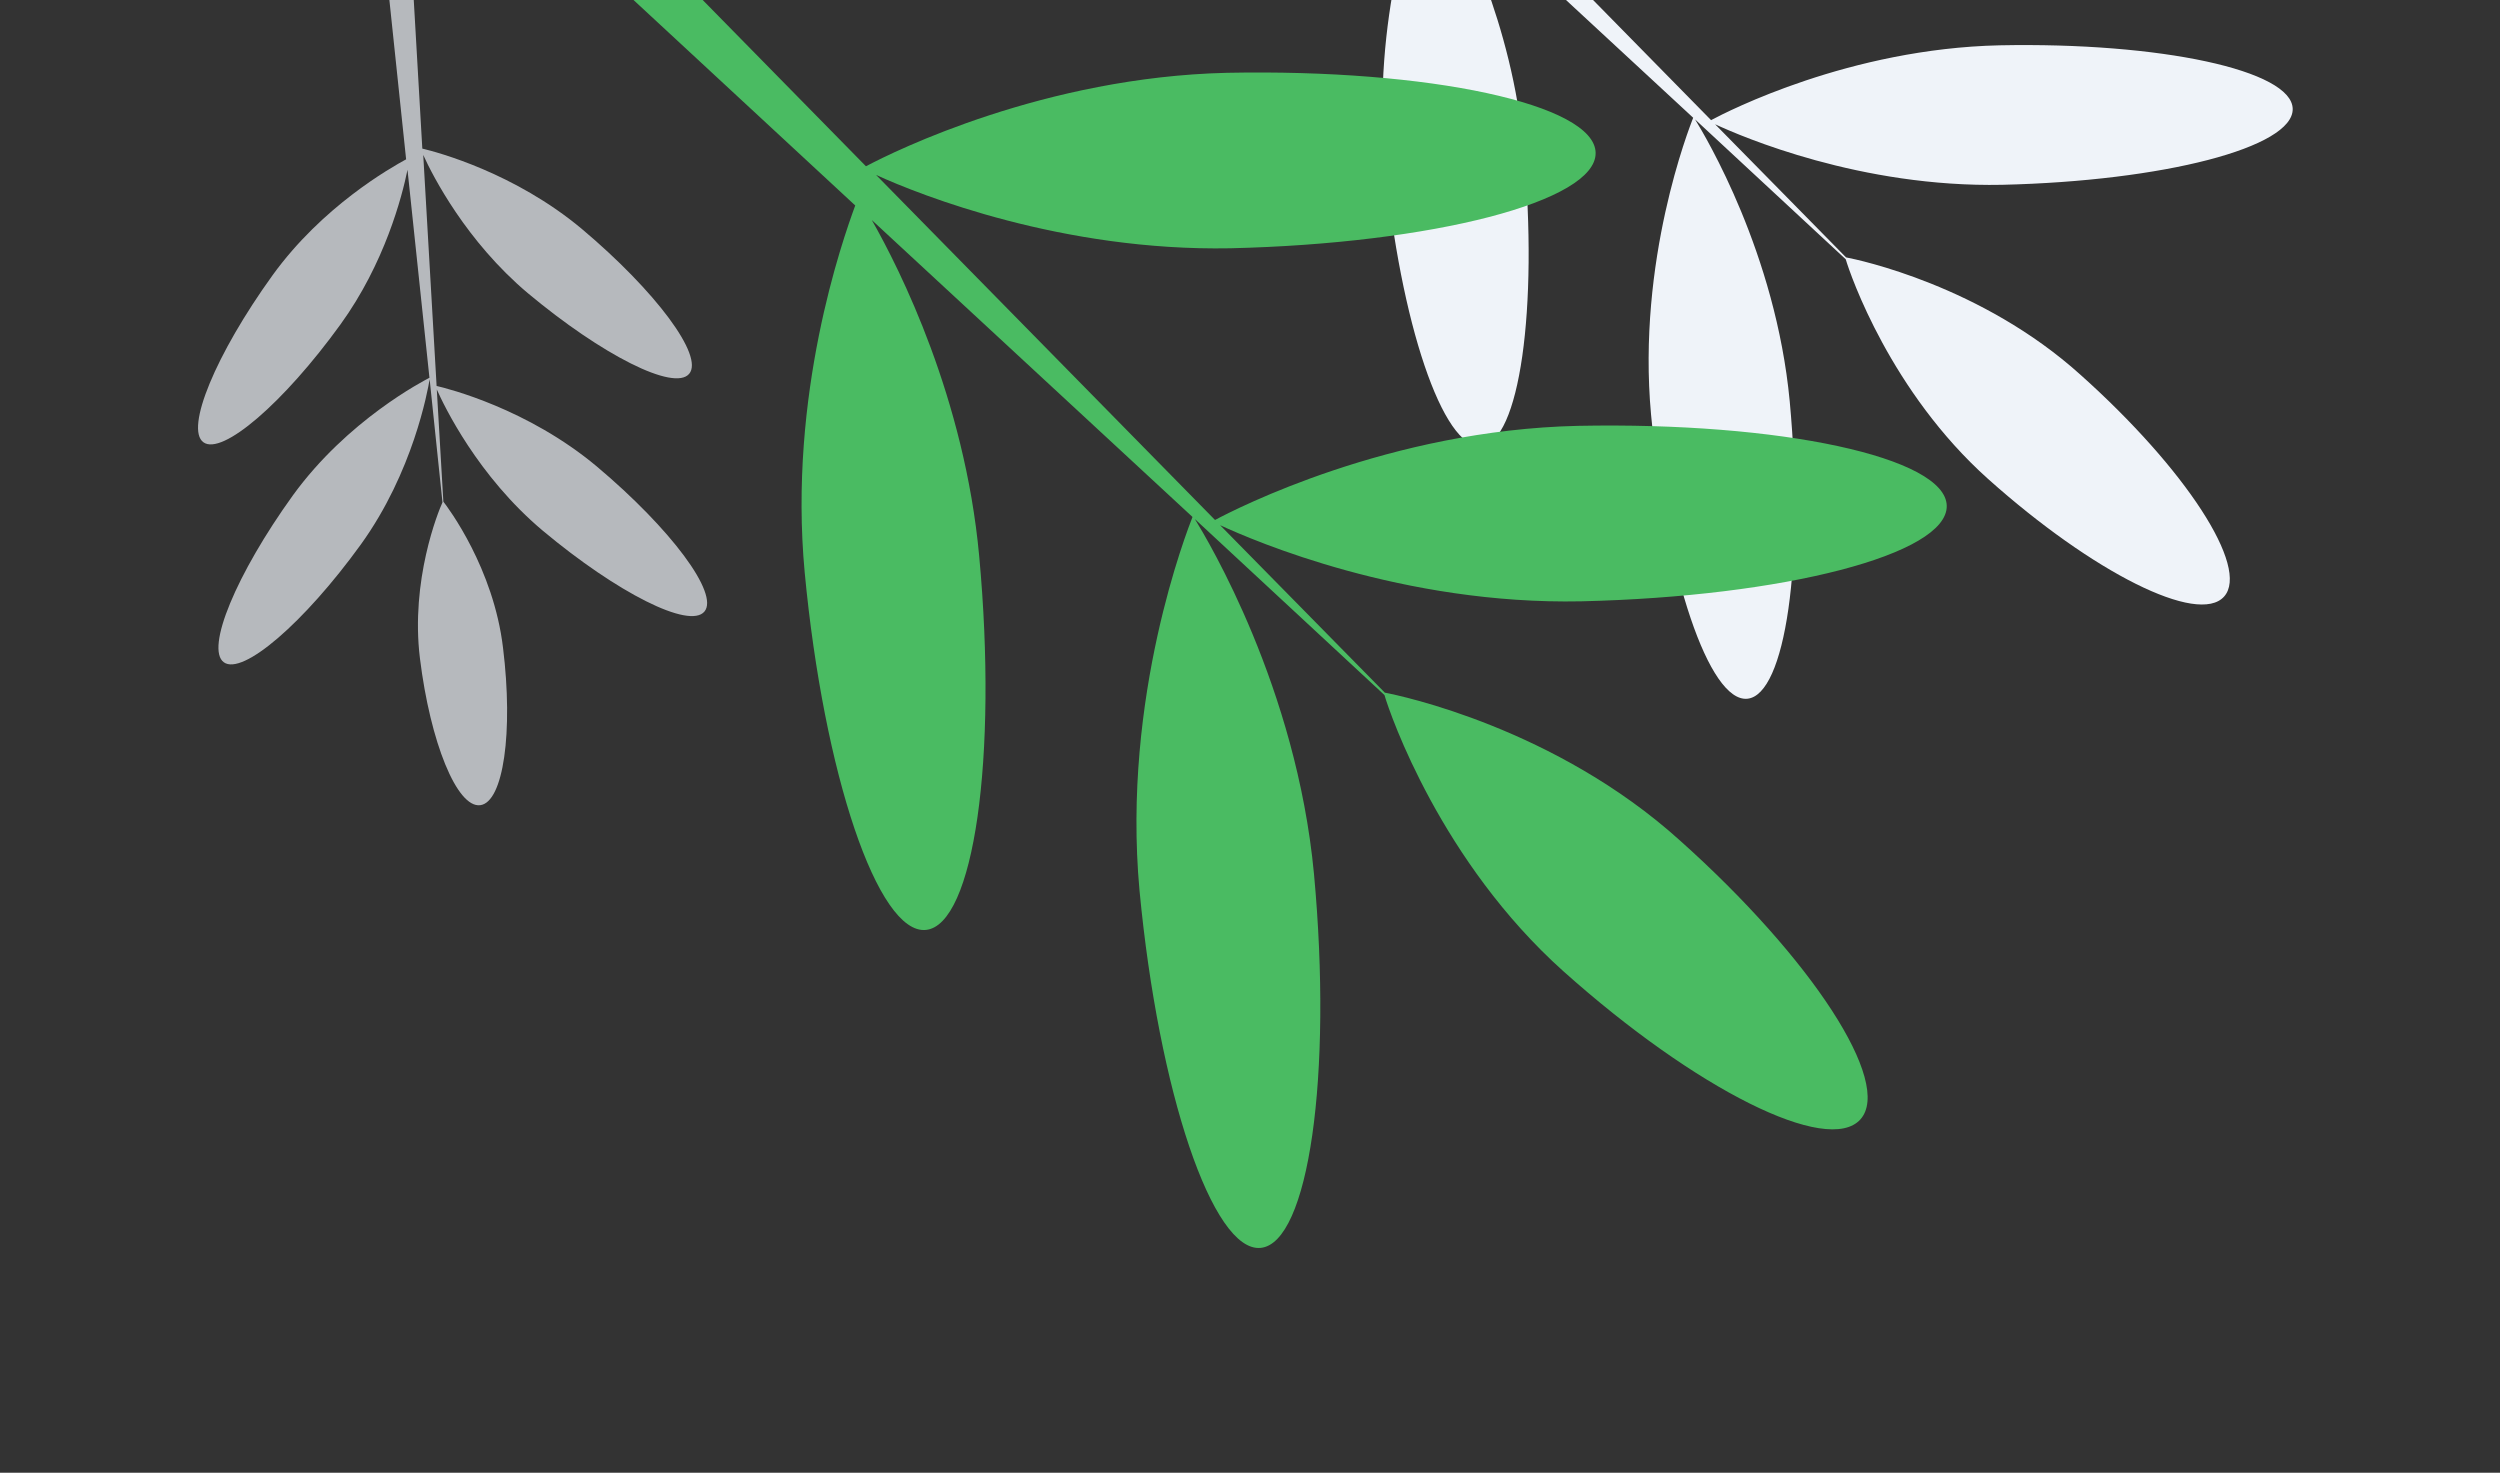 <?xml version="1.0" encoding="UTF-8"?> <svg xmlns="http://www.w3.org/2000/svg" width="275" height="162" viewBox="0 0 275 162" fill="none"><rect x="0" y="0" width="275" height="162" fill="#333333" stroke="none"/> <g clip-path="url(#clip0_504_192)"> <path d="M189.255 -25.882C206.945 -26.238 221.428 -23.133 221.496 -18.887C221.565 -14.64 207.27 -10.955 189.549 -10.54C174.907 -10.267 162.477 -15.171 158.585 -16.952L188.218 13.215C190.083 12.221 203.46 5.355 219.955 4.985C237.646 4.63 252.129 7.734 252.197 11.98C252.266 16.227 237.971 19.913 220.249 20.328C204.68 20.648 191.632 15.05 188.661 13.669L203.065 28.313C204.436 28.569 217.995 31.423 228.871 41.242C240.4 51.546 247.499 62.425 244.652 65.62C241.806 68.816 230.224 62.995 218.696 52.691C207.996 43.114 203.549 30.293 203.032 28.522L186.457 13.134C187.599 15.002 195.332 27.862 196.87 44.146C198.51 61.837 196.393 76.462 192.205 76.861C188.018 77.259 183.286 63.239 181.616 45.607C180.057 28.635 185.818 14.083 186.249 12.952L158.209 -13.009C160.696 -8.644 166.327 2.606 167.596 16.346C169.236 34.037 167.119 48.662 162.932 49.061C158.744 49.459 154.013 35.439 152.342 17.807C150.886 2.242 155.648 -11.246 156.761 -14.283L128.779 -40.213L130.633 -45.273L157.698 -17.709C160.284 -19.083 173.357 -25.504 189.255 -25.882V-25.882Z" fill="#EFF3F9"></path> <path d="M134.956 8.009C157.213 7.562 175.433 11.468 175.519 16.811C175.605 22.153 157.621 26.789 135.326 27.311C116.905 27.654 101.268 21.485 96.371 19.245L133.652 57.197C135.998 55.946 152.827 47.308 173.58 46.843C195.836 46.396 214.056 50.301 214.142 55.644C214.228 60.986 196.245 65.623 173.95 66.145C154.362 66.549 137.947 59.505 134.209 57.768L152.33 76.192C154.055 76.514 171.114 80.104 184.797 92.456C199.3 105.42 208.232 119.107 204.65 123.127C201.069 127.146 186.499 119.824 171.996 106.86C158.534 94.811 152.939 78.682 152.29 76.455L131.436 57.095C132.874 59.444 142.602 75.624 144.536 96.11C146.6 118.367 143.936 136.767 138.668 137.268C133.4 137.769 127.447 120.13 125.346 97.949C123.384 76.596 130.632 58.289 131.175 56.866L95.898 24.205C99.027 29.697 106.111 43.851 107.708 61.136C109.772 83.392 107.108 101.792 101.84 102.293C96.572 102.794 90.619 85.156 88.517 62.974C86.685 43.391 92.677 26.423 94.076 22.603L58.873 -10.021L61.205 -16.387L95.255 18.29C98.508 16.561 114.955 8.483 134.956 8.009V8.009Z" fill="#4ABB62"></path> <path d="M63.98 25.164C72.131 32.021 77.459 39.171 75.808 41.121C74.157 43.071 66.225 39.069 58.037 32.227C51.299 26.542 47.614 19.391 46.556 17.041L48.026 42.455C49.264 42.745 58.041 44.942 65.656 51.318C73.807 58.175 79.135 65.326 77.484 67.276C75.833 69.226 67.901 65.224 59.713 58.382C52.536 52.351 48.846 44.64 48.047 42.836L48.769 55.181C49.289 55.84 54.298 62.512 55.334 71.272C56.472 80.511 55.378 88.253 52.824 88.57C50.27 88.888 47.331 81.658 46.193 72.419C45.14 63.838 48.205 56.269 48.672 55.263L47.261 41.719C47.039 43.018 45.447 51.909 39.694 59.892C33.43 68.553 26.679 74.335 24.626 72.854C22.572 71.373 25.982 63.148 32.208 54.503C38.224 46.199 46.596 41.896 47.239 41.555L44.825 18.677C44.222 21.64 42.316 28.968 37.45 35.692C31.186 44.353 24.435 50.135 22.381 48.654C20.327 47.173 23.738 38.948 29.964 30.303C35.469 22.677 42.967 18.459 44.673 17.526L42.274 -5.315L45.117 -6.871L46.455 16.346C48.17 16.749 56.632 19.028 63.98 25.164Z" fill="#EFF3F9" fill-opacity="0.7"></path> </g> <defs> <clipPath id="clip0_504_192"> <rect width="275" height="162" fill="white"></rect> </clipPath> </defs> </svg> 